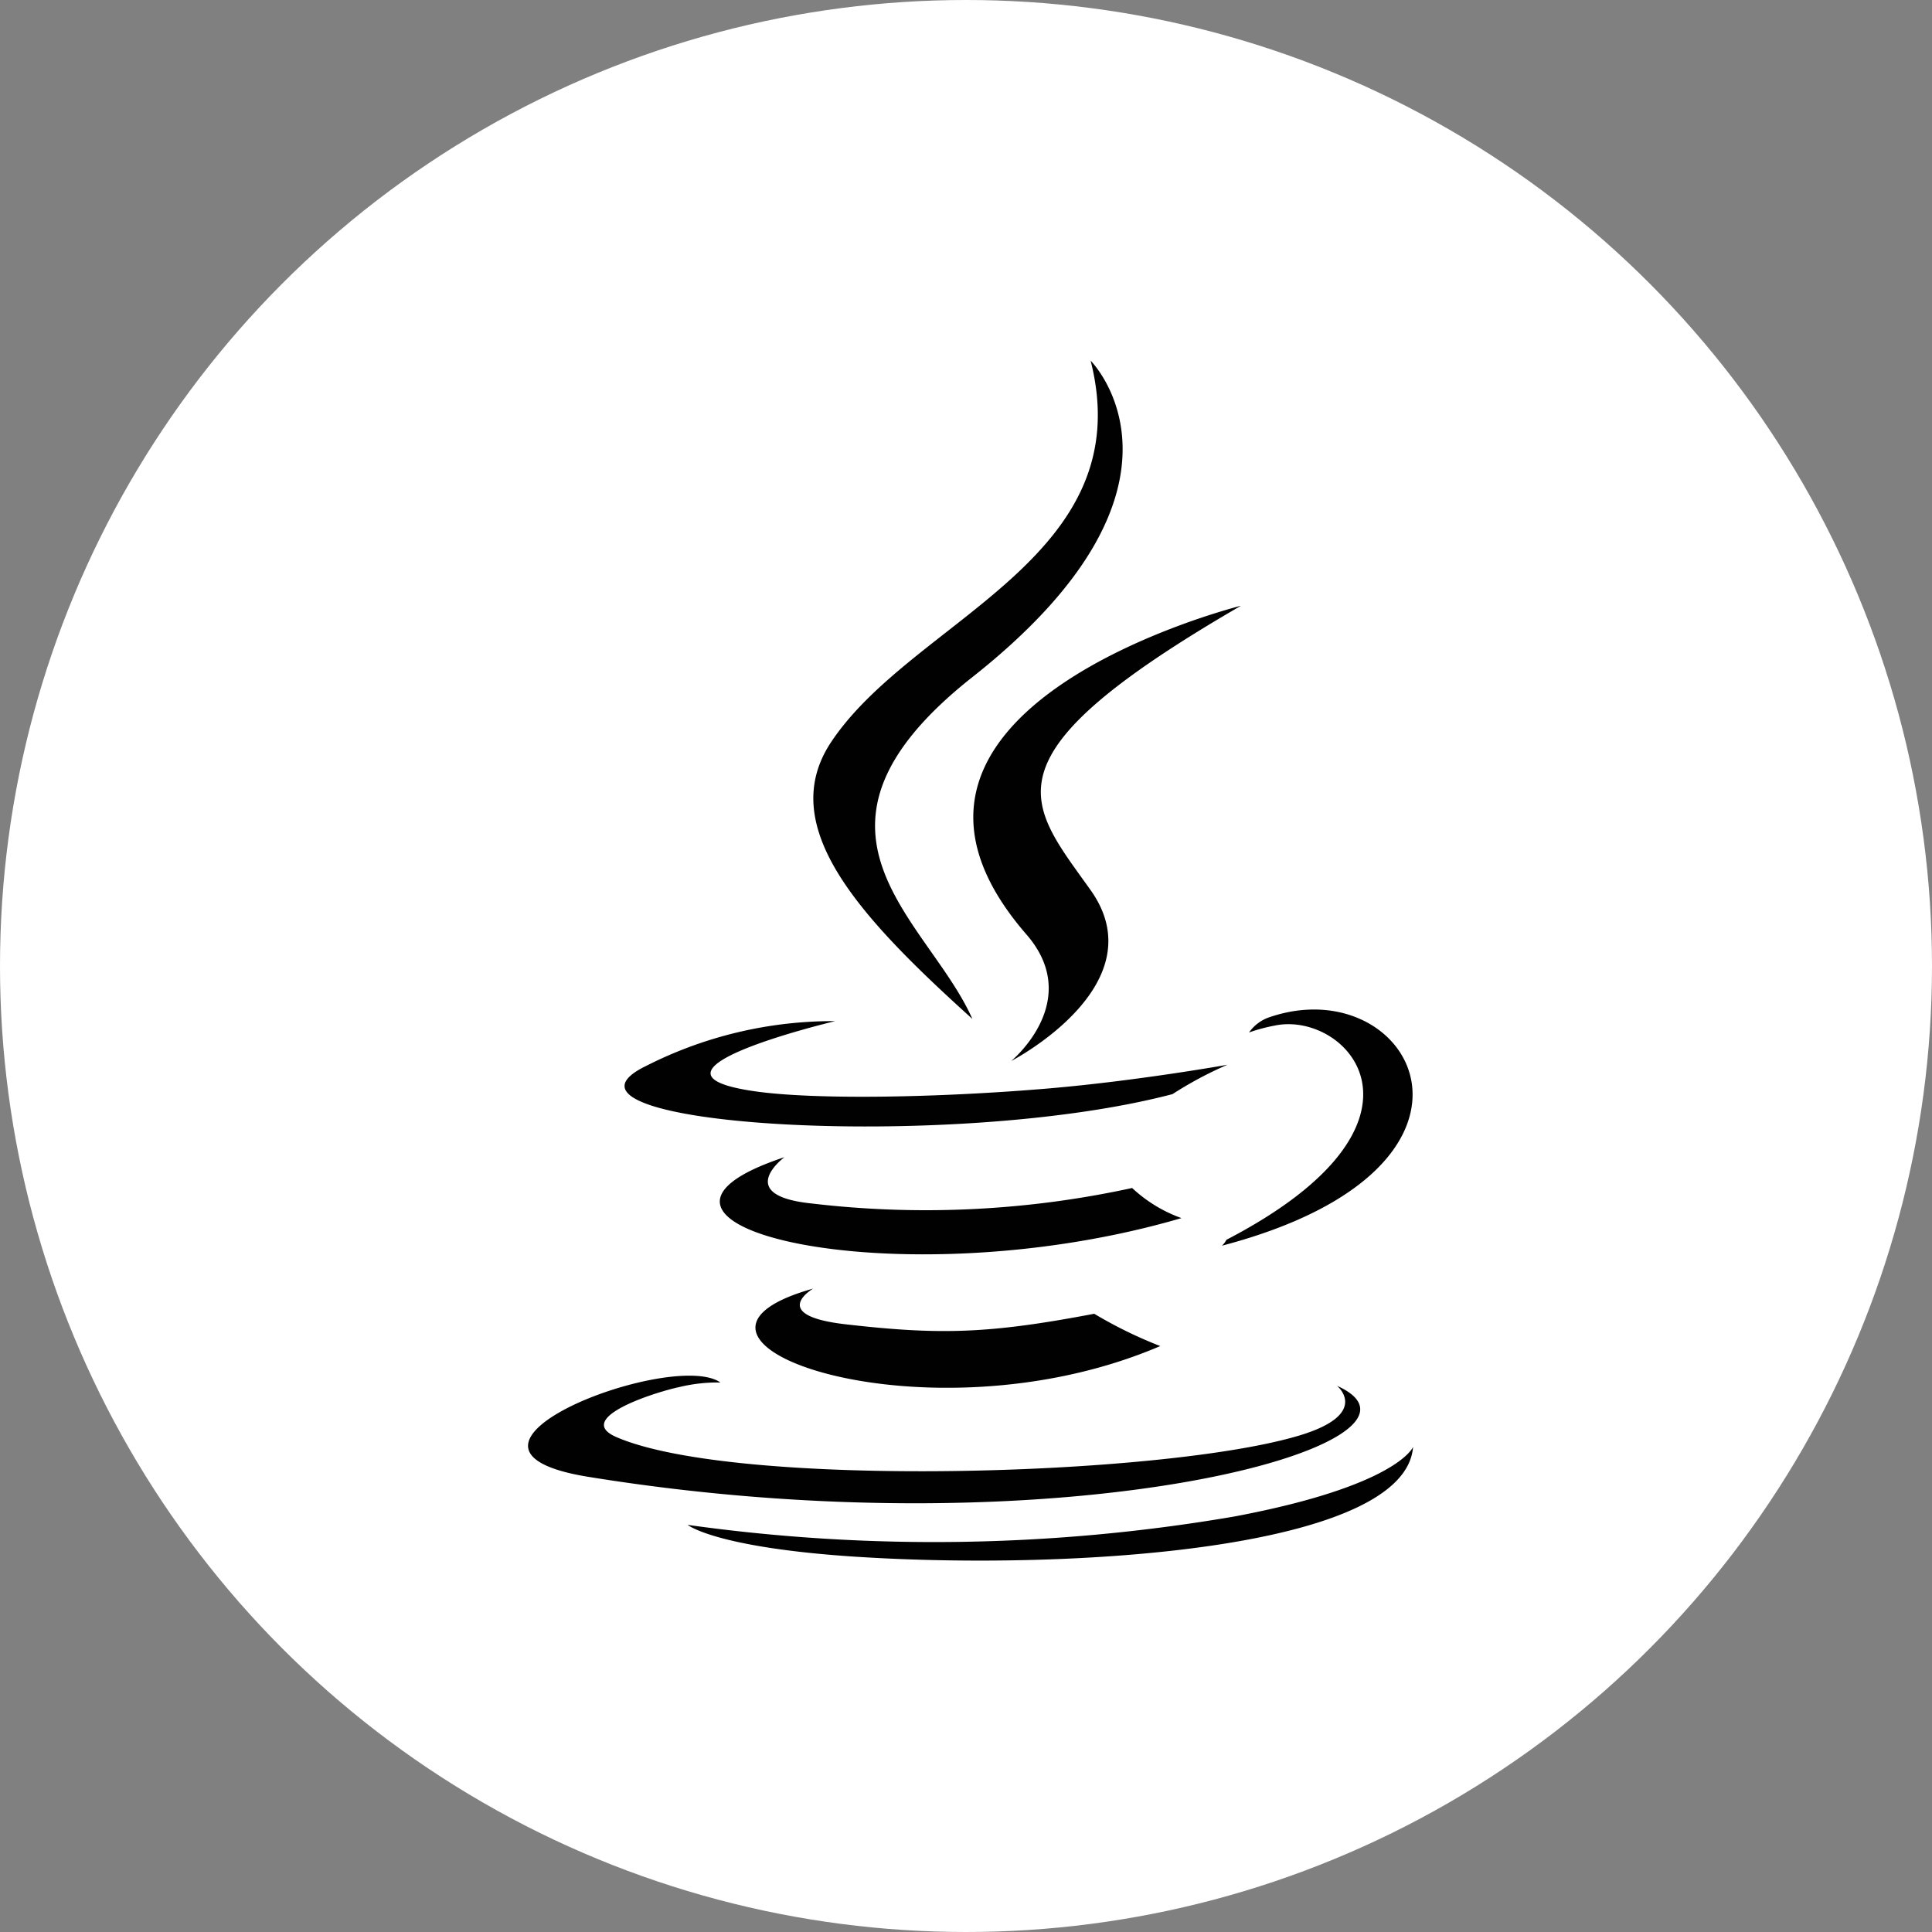 <svg xmlns="http://www.w3.org/2000/svg" width="150" height="150" viewBox="0 0 150 150">
  <rect x="0" y="0" width="150" height="150" fill="#808080" stroke="none"/>
  <g id="java" transform="translate(-758 -1090)">
    <circle id="Ellipse_1009" data-name="Ellipse 1009" cx="75" cy="75" r="75" transform="translate(758 1090)" fill="#fff"/>
    <path id="Icon_simple-java" data-name="Icon simple-java" d="M26.856,72.048s-3.56,2.073,2.535,2.772c7.383.846,11.157.726,19.289-.82a33.813,33.813,0,0,0,5.127,2.508c-18.241,7.814-41.276-.458-26.953-4.46m-2.232-10.2s-3.988,2.955,2.106,3.588a75.3,75.3,0,0,0,24.895-1.2,11.065,11.065,0,0,0,3.831,2.337c-22.045,6.448-46.611.5-30.83-4.728M43.412,44.545c4.5,5.175-1.18,9.833-1.18,9.833S53.641,48.485,48.4,41.11c-4.895-6.879-8.649-10.3,11.673-22.08,0,0-31.894,7.962-16.661,25.516m24.122,35.05s2.637,2.17-2.9,3.847c-10.528,3.191-43.819,4.15-53.062.128-3.323-1.448,2.912-3.455,4.868-3.874a12.712,12.712,0,0,1,3.214-.361c-3.7-2.6-23.9,5.113-10.26,7.324,37.189,6.029,67.786-2.717,58.139-7.065M28.568,51.28S11.634,55.3,22.574,56.761c4.616.617,13.823.478,22.4-.241,7.011-.59,14.045-1.852,14.045-1.852a29.528,29.528,0,0,0-4.262,2.279c-17.193,4.523-50.41,2.418-40.845-2.2A32.046,32.046,0,0,1,28.568,51.28M58.94,68.259c17.48-9.084,9.4-17.814,3.758-16.634a13.375,13.375,0,0,0-2,.536,3.187,3.187,0,0,1,1.494-1.153c11.16-3.926,19.743,11.572-3.6,17.709a1.517,1.517,0,0,0,.35-.458M48.4,0s9.681,9.681-9.181,24.572c-15.124,11.945-3.447,18.757,0,26.537-8.827-7.969-15.306-14.976-10.963-21.5C34.635,20.023,52.309,15.381,48.4,0M30.283,92.871c16.777,1.075,42.542-.594,43.151-8.532,0,0-1.172,3.008-13.866,5.4a137.912,137.912,0,0,1-42.456.652s2.147,1.774,13.171,2.481" transform="translate(794.276 1118)" fill="#010101"/>
  </g>
</svg>
